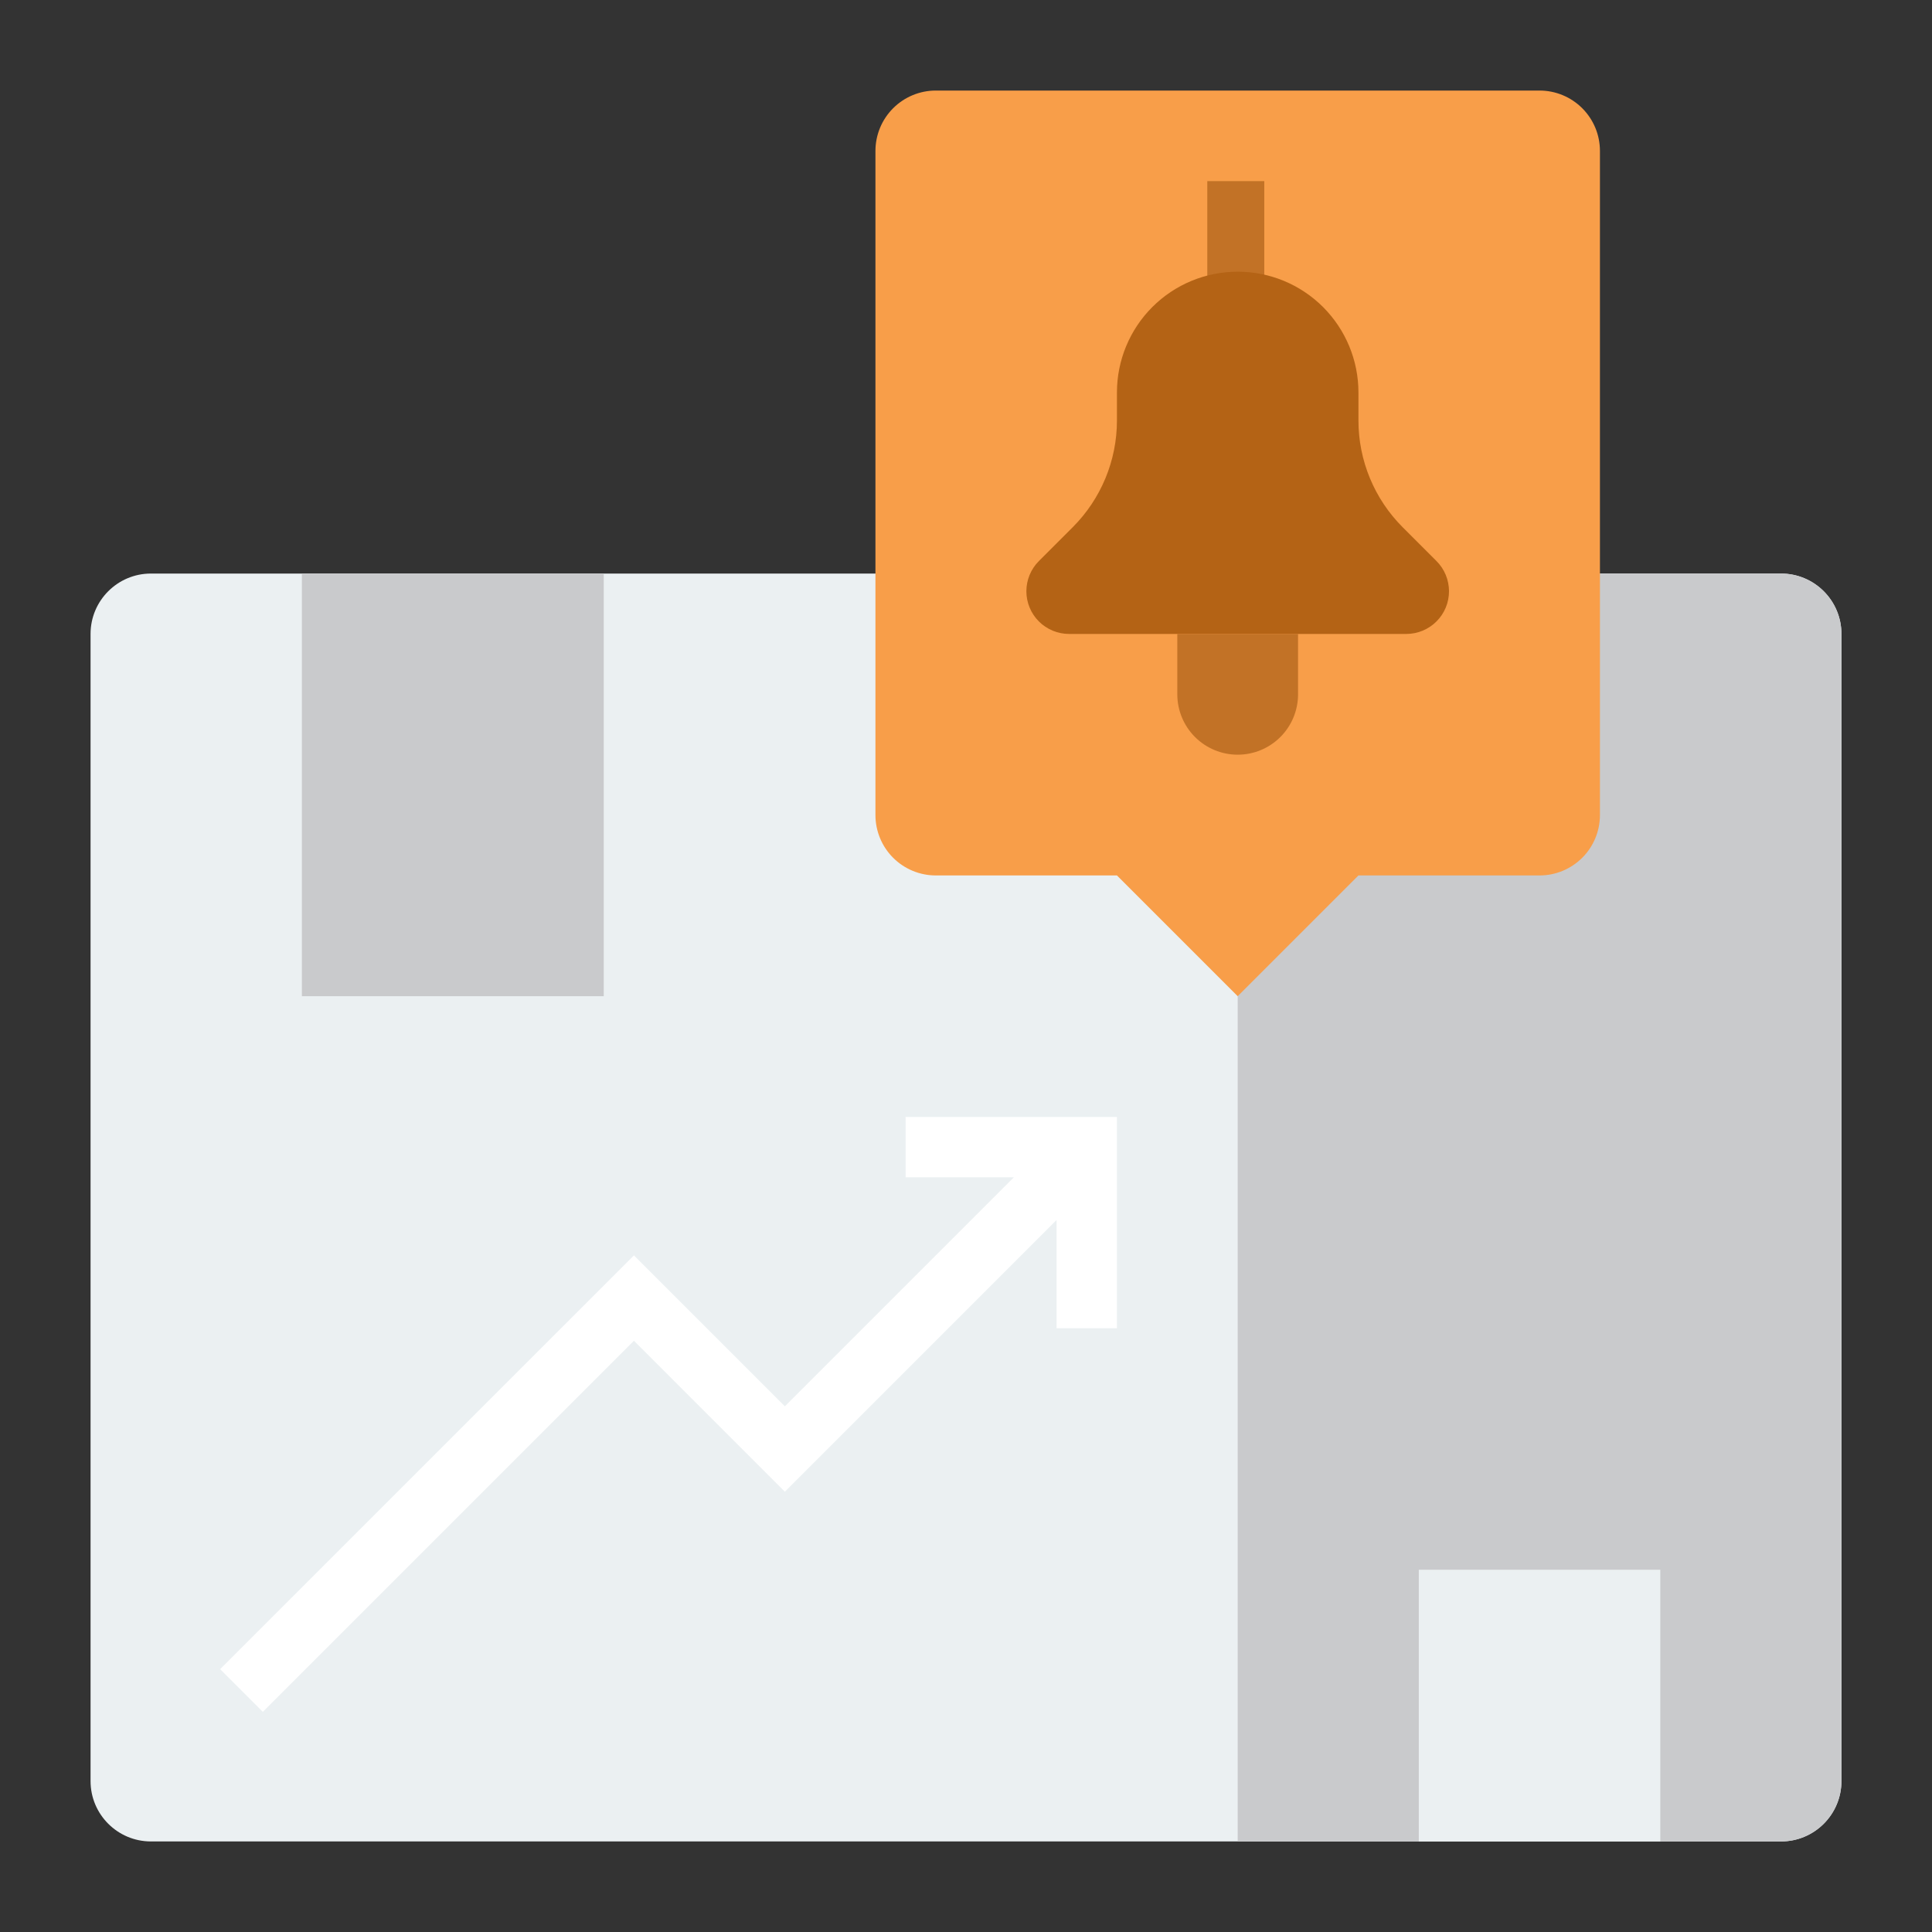 <svg xmlns="http://www.w3.org/2000/svg" width="188" height="188" viewBox="0 0 188 188" fill="none"><rect x="0" y="0" width="188" height="188" fill="#333333" stroke="none"/><path d="M173.312 55.812H14.688C11.443 55.812 8.812 58.443 8.812 61.688V173.312C8.812 176.557 11.443 179.188 14.688 179.188H173.312C176.557 179.188 179.188 176.557 179.188 173.312V61.688C179.188 58.443 176.557 55.812 173.312 55.812Z" fill="#EBF0F2"></path><path d="M88.124 108.688V114.562H98.657L76.374 136.846L61.687 122.159L21.422 162.423L25.576 166.577L61.687 130.466L76.374 145.154L102.812 118.717V129.25H108.687V108.688H88.124Z" fill="white"></path><path d="M120.438 179.188V55.812H173.312C174.871 55.812 176.365 56.431 177.467 57.533C178.569 58.635 179.188 60.129 179.188 61.688V173.312C179.188 174.871 178.569 176.365 177.467 177.467C176.365 178.569 174.871 179.188 173.312 179.188H120.438Z" fill="#C9CACC"></path><path d="M29.375 55.812H58.75V96.938H29.375V55.812Z" fill="#C9CACC"></path><path d="M114.562 61.688V67.562C114.562 69.121 115.181 70.615 116.283 71.717C117.385 72.819 118.879 73.438 120.438 73.438C121.996 73.438 123.49 72.819 124.592 71.717C125.694 70.615 126.312 69.121 126.312 67.562V61.688H114.562Z" fill="#C27226"></path><path d="M138.062 152.75H161.562V179.188H138.062V152.75Z" fill="#EBF0F2"></path><path d="M149.812 85.188H132.188L120.438 96.938L108.688 85.188H91.062C89.504 85.188 88.01 84.569 86.908 83.467C85.806 82.365 85.188 80.871 85.188 79.312V14.688C85.188 13.129 85.806 11.635 86.908 10.533C88.01 9.431 89.504 8.812 91.062 8.812H149.812C151.371 8.812 152.865 9.431 153.967 10.533C155.069 11.635 155.688 13.129 155.688 14.688V79.312C155.688 80.871 155.069 82.365 153.967 83.467C152.865 84.569 151.371 85.188 149.812 85.188Z" fill="#F89E49"></path><path d="M117.48 17.625H123.026V29.375H117.48V17.625Z" fill="#C27226"></path><path d="M108.688 38.188V40.916C108.688 44.812 107.14 48.547 104.386 51.302L101.092 54.596C100.313 55.375 99.875 56.431 99.875 57.533C99.875 58.079 99.983 58.619 100.191 59.123C100.4 59.627 100.706 60.085 101.092 60.471C101.478 60.856 101.935 61.163 102.439 61.371C102.944 61.58 103.484 61.688 104.029 61.688H136.846C137.391 61.688 137.931 61.58 138.436 61.371C138.94 61.163 139.397 60.856 139.783 60.471C140.169 60.085 140.475 59.627 140.684 59.123C140.893 58.619 141 58.079 141 57.533C141 56.431 140.562 55.375 139.783 54.596L136.489 51.302C135.126 49.938 134.044 48.319 133.306 46.537C132.567 44.755 132.188 42.845 132.188 40.916V38.188C132.188 35.071 130.95 32.083 128.746 29.879C126.542 27.675 123.554 26.438 120.438 26.438C117.321 26.438 114.333 27.675 112.129 29.879C109.925 32.083 108.688 35.071 108.688 38.188Z" fill="#B46315"></path><path d="M114.562 67.562C114.562 69.121 115.181 70.615 116.283 71.717C117.385 72.819 118.879 73.438 120.438 73.438C121.996 73.438 123.49 72.819 124.592 71.717C125.694 70.615 126.312 69.121 126.312 67.562V61.688H114.562V67.562Z" fill="#C27226"></path></svg>